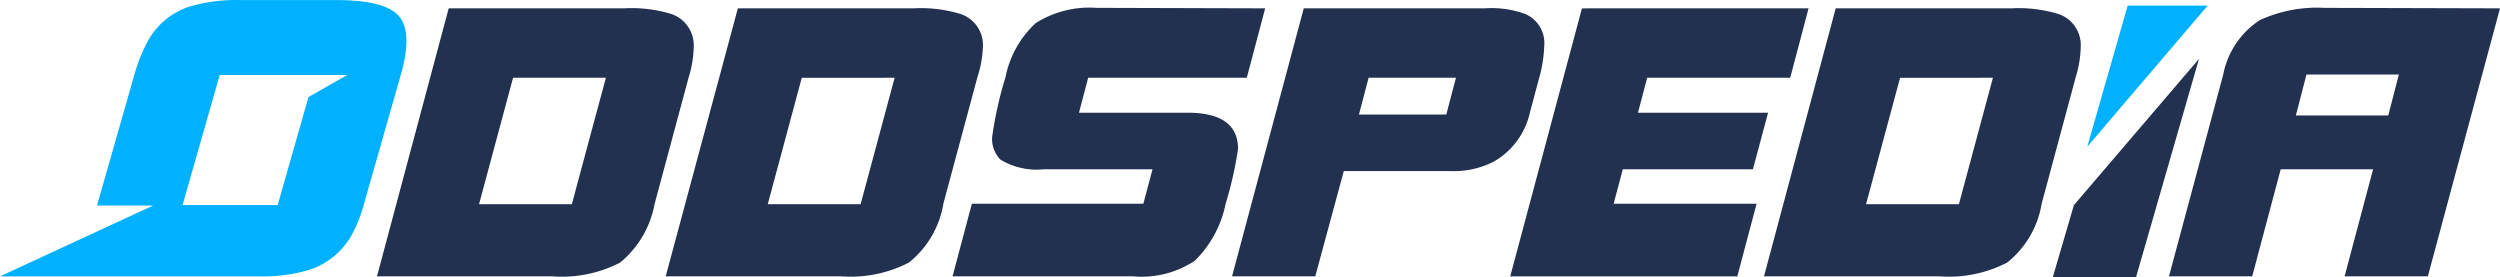 <svg xmlns="http://www.w3.org/2000/svg" width="309.38" height="34.314" viewBox="0 0 309.38 34.314">
  <g id="Group_2" data-name="Group 2" transform="translate(-0.01 -0.01)">
    <g id="Group_6184" data-name="Group 6184" transform="translate(0.01 0.01)">
      <path id="Path_4876" data-name="Path 4876" d="M344.738,1.759l-8.932,33.168h-10.3l3.527-13.256H317.6l-3.527,13.256h-10.3l6.713-24.976a10.4,10.4,0,0,1,4.495-6.713A16.861,16.861,0,0,1,323.005,1.7ZM121.209,6.538a13.656,13.656,0,0,1-.626,3.755l-4.21,15.645a12.3,12.3,0,0,1-4.267,7.282,15.73,15.73,0,0,1-8.363,1.707H82.01L90.885,1.759h21.733a16.819,16.819,0,0,1,5.575.626,4.09,4.09,0,0,1,3.015,4.153ZM110.342,10.35H98.85L94.64,26h11.492C106.132,25.938,110.342,10.35,110.342,10.35Zm46.652-3.812a4.047,4.047,0,0,0-3.015-4.153,16.818,16.818,0,0,0-5.575-.626H126.67l-8.932,33.168h21.733a15.73,15.73,0,0,0,8.363-1.707,11.761,11.761,0,0,0,4.267-7.282l4.21-15.645a13.7,13.7,0,0,0,.683-3.755ZM146.071,10.35,141.861,26H130.368l4.21-15.645Zm45.855-8.591L189.65,10.35H170.022l-1.138,4.324h13.427c4.153,0,6.258,1.479,6.258,4.494a46.565,46.565,0,0,1-1.536,6.77,13.671,13.671,0,0,1-3.812,7.055,11.916,11.916,0,0,1-7.624,1.934H153.239l2.389-8.989h21.221l1.138-4.267H164.561a8.629,8.629,0,0,1-5.4-1.195,3.635,3.635,0,0,1-1.024-2.788,47.8,47.8,0,0,1,1.65-7.4,12.4,12.4,0,0,1,3.755-6.713,12.472,12.472,0,0,1,7.51-1.877Zm34.534,4.665a3.908,3.908,0,0,0-2.389-3.982,12.158,12.158,0,0,0-4.95-.683H196.7l-8.875,33.168h10.3L201.654,21.9H214.91a10.847,10.847,0,0,0,5.348-1.195,9.334,9.334,0,0,0,4.438-6.087l1.081-4.039a17.128,17.128,0,0,0,.683-4.153ZM215.536,10.35,214.341,14.9h-10.81l1.195-4.551Zm43.636-8.591L256.9,10.35H239.2l-1.138,4.324h16.1l-1.877,7h-16.1l-1.138,4.267h17.693l-2.389,8.989h-28.1l8.875-33.168Zm33.68,4.779a4.047,4.047,0,0,0-3.015-4.153,16.819,16.819,0,0,0-5.575-.626H262.529l-8.875,33.168h21.733a15.73,15.73,0,0,0,8.363-1.707,11.761,11.761,0,0,0,4.267-7.282l4.21-15.645a13.655,13.655,0,0,0,.626-3.755ZM281.986,10.35,277.776,26H266.284l4.21-15.645Zm50.236-.4H320.786l-1.309,5.063h11.435Z" transform="translate(-35.358 -0.727)" fill="#223150" fill-rule="evenodd"/>
      <path id="Path_4877" data-name="Path 4877" d="M43.533,29.09a17.316,17.316,0,0,0,1.479-3.7L49.62,9.235c1.024-3.584.91-6.087-.4-7.4C48.027.644,45.524.019,41.655.019H29.878a20.815,20.815,0,0,0-6.2.74,9.035,9.035,0,0,0-5.4,4.381,20.394,20.394,0,0,0-1.65,4.153L12.014,25.449h6.941L.01,34.211H31.87a20.815,20.815,0,0,0,6.2-.74,9.312,9.312,0,0,0,5.462-4.381Zm-9.16-3.7H22.6L27.2,9.292H42.964l-4.779,2.731Z" transform="translate(-0.01 -0.01)" fill="#00b1ff" fill-rule="evenodd"/>
      <g id="Group_6183" data-name="Group 6183" transform="translate(254.034 0.691)">
        <path id="Path_4878" data-name="Path 4878" d="M446.529,39.848h10.3l7.794-27.024L449.146,30.916Z" transform="translate(-446.529 -6.225)" fill="#223150"/>
        <path id="Path_4879" data-name="Path 4879" d="M454.029,18.69,468.935,1.224h-9.9Z" transform="translate(-449.762 -1.224)" fill="#00b1ff"/>
      </g>
    </g>
  </g>
</svg>
